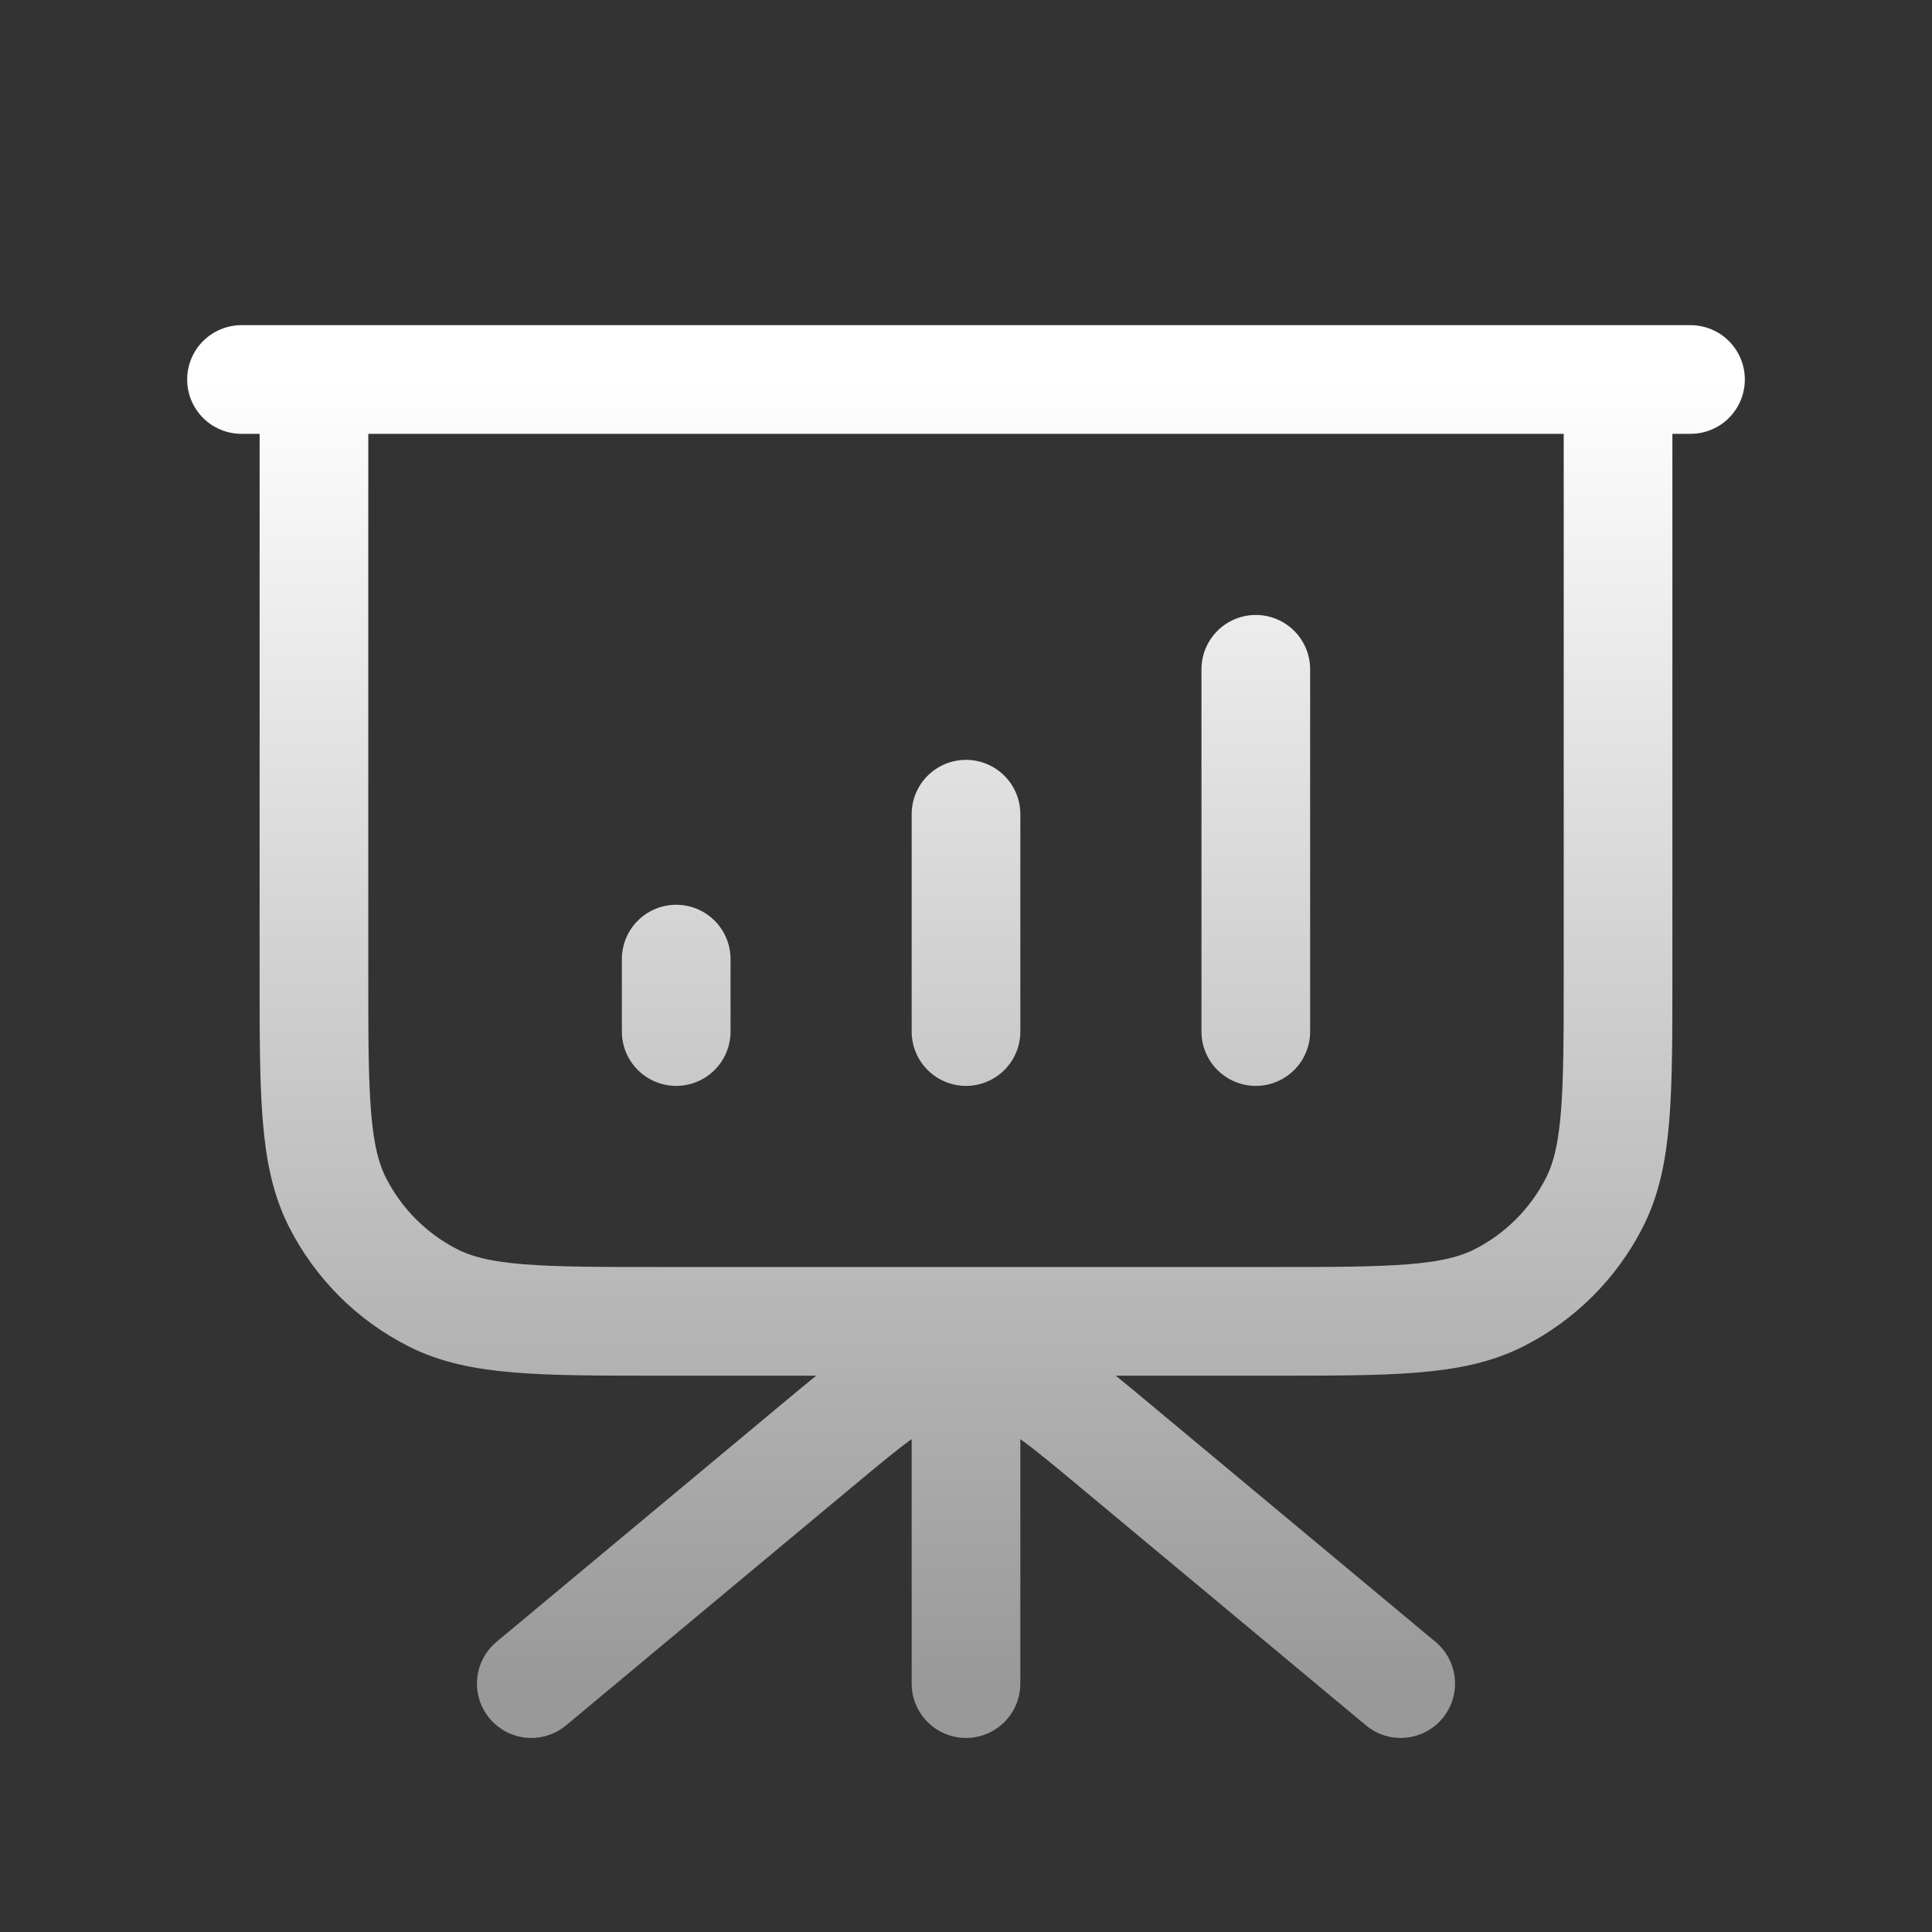 <svg width="56" height="56" viewBox="0 0 56 56" fill="none" xmlns="http://www.w3.org/2000/svg">
<rect x="0" y="0" width="56" height="56" fill="#333333" stroke="none"/>
<g id="presentation-chart-02">
<path id="Icon" d="M28 38.3V48.8M40.6 48.8L32.302 41.885C30.771 40.61 30.006 39.972 29.152 39.728C28.399 39.513 27.601 39.513 26.848 39.728C25.994 39.972 25.228 40.61 23.698 41.885L15.4 48.8M19.6 27.8V29.9M28 23.6V29.9M36.4 19.4V29.9M49 11H7M9.1 11H46.9V28.22C46.9 31.748 46.9 33.512 46.213 34.86C45.609 36.045 44.645 37.009 43.46 37.613C42.112 38.3 40.348 38.3 36.82 38.3H19.18C15.652 38.3 13.887 38.3 12.54 37.613C11.354 37.009 10.391 36.045 9.787 34.86C9.1 33.512 9.1 31.748 9.1 28.22V11Z" stroke="url(#paint0_linear_1_39423)" stroke-width="3.15" stroke-linecap="round" stroke-linejoin="round"/>
</g>
<defs>
<linearGradient id="paint0_linear_1_39423" x1="28" y1="11" x2="28" y2="48.8" gradientUnits="userSpaceOnUse">
<stop stop-color="white"/>
<stop offset="1" stop-color="#999999"/>
</linearGradient>
</defs>
</svg>
